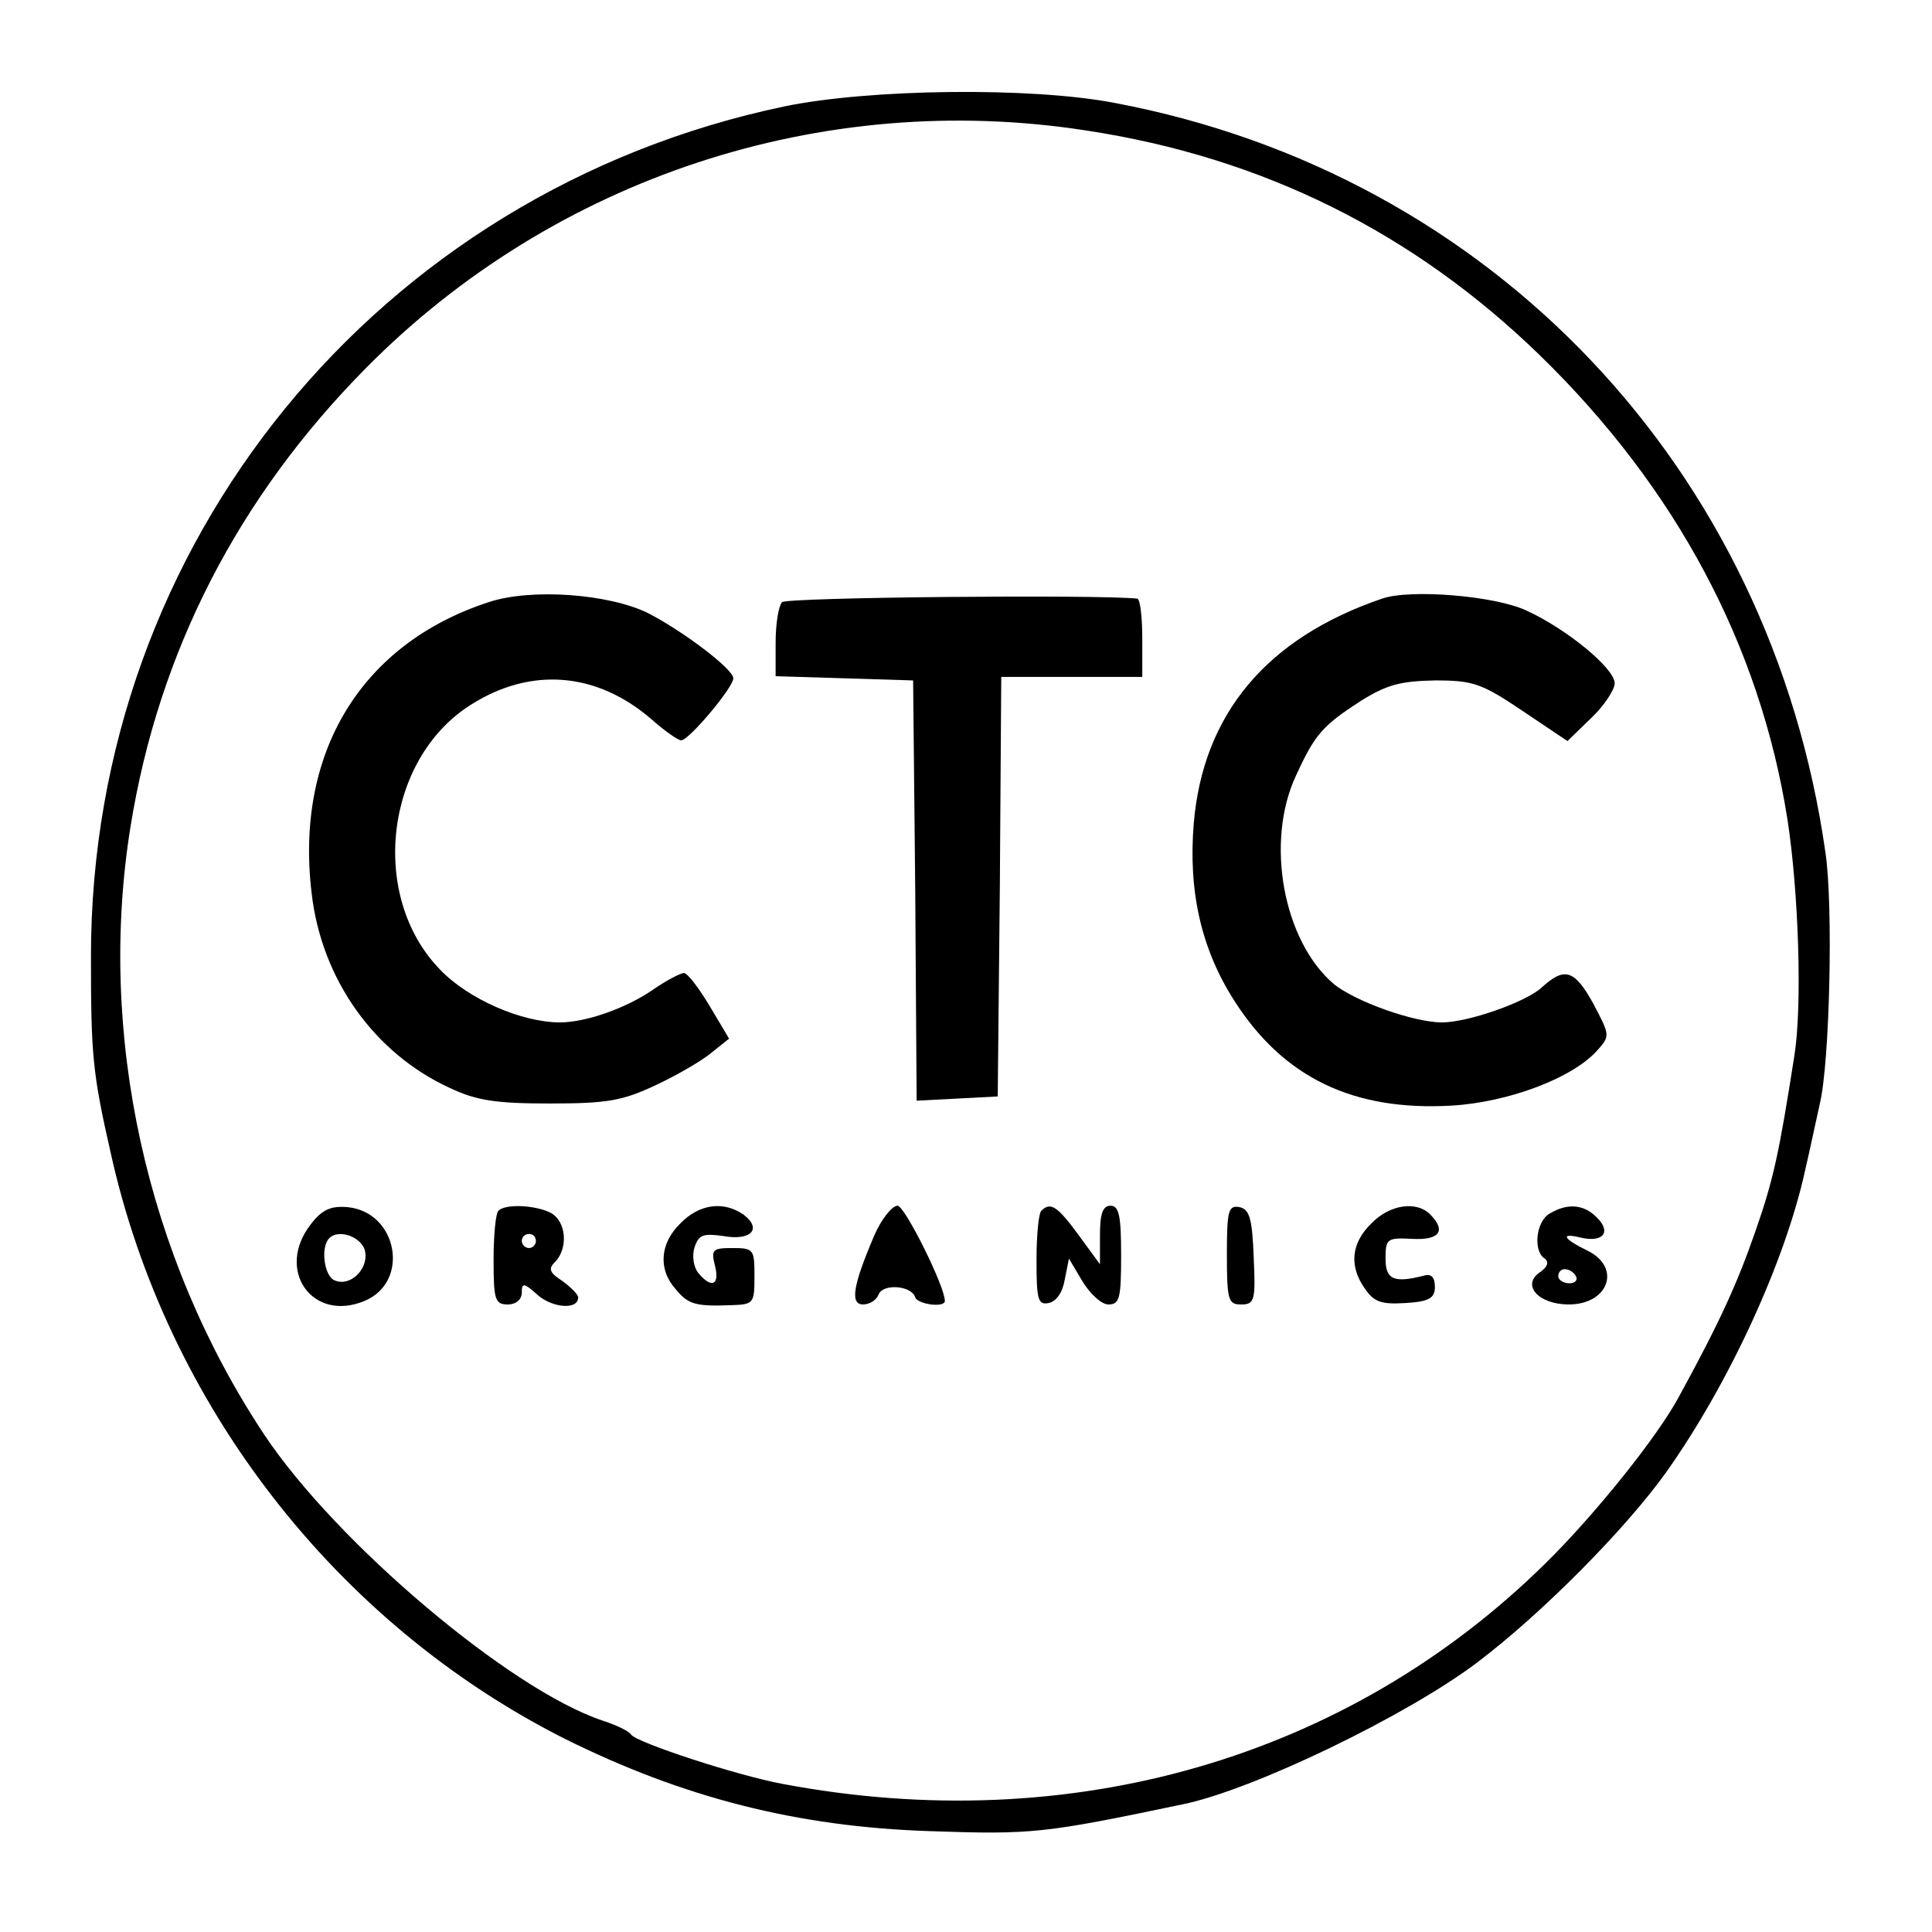 <?xml version="1.0" standalone="no"?>
<!DOCTYPE svg PUBLIC "-//W3C//DTD SVG 20010904//EN"
 "http://www.w3.org/TR/2001/REC-SVG-20010904/DTD/svg10.dtd">
<svg version="1.0" xmlns="http://www.w3.org/2000/svg"
 width="274pt" height="274pt" viewBox="0 0 274 274"
 preserveAspectRatio="xMidYMid meet">
<g transform="translate(0,274) scale(0.1,-0.1)"
fill="#000000" stroke="none">
<path d="M1112 2589 c-576 -121 -983 -619 -983 -1205 0 -139 2 -165 28 -279
79 -357 319 -667 644 -831 167 -83 329 -125 519 -131 144 -5 161 -3 357 38 99
20 319 126 419 202 91 69 209 188 267 269 90 127 169 300 197 428 7 30 16 73
21 95 14 59 19 280 8 355 -77 545 -473 963 -1008 1064 -119 23 -349 20 -469
-5z m428 -34 c251 -38 465 -145 644 -319 193 -188 312 -411 351 -658 16 -104
21 -264 10 -334 -22 -141 -30 -177 -55 -249 -26 -75 -51 -130 -109 -236 -30
-56 -118 -166 -189 -236 -281 -277 -674 -390 -1082 -313 -65 12 -208 59 -215
70 -3 5 -22 14 -41 20 -131 44 -377 252 -479 405 -168 253 -237 569 -190 862
40 249 153 468 334 651 267 270 647 395 1021 337z"/>
<path d="M693 1886 c-181 -59 -275 -214 -251 -413 14 -122 89 -227 196 -276
38 -18 66 -22 142 -22 82 0 103 4 150 26 30 14 66 35 79 46 l25 20 -28 47
c-15 25 -31 46 -36 46 -5 0 -26 -11 -46 -25 -37 -25 -93 -45 -130 -45 -54 0
-130 33 -170 75 -101 104 -78 298 43 375 86 55 180 47 258 -21 18 -16 37 -29
41 -29 11 0 74 75 74 88 0 13 -70 66 -120 92 -56 28 -167 36 -227 16z"/>
<path d="M1109 1886 c-5 -6 -9 -31 -9 -58 l0 -47 98 -3 97 -3 3 -298 2 -298
58 3 57 3 3 298 2 297 100 0 100 0 0 55 c0 30 -3 55 -7 56 -56 6 -496 2 -504
-5z"/>
<path d="M1960 1891 c-164 -56 -254 -164 -267 -319 -8 -97 11 -179 58 -252 70
-109 169 -156 308 -148 81 5 171 39 206 78 19 21 18 22 -5 66 -27 49 -41 53
-73 24 -22 -21 -105 -50 -142 -50 -40 0 -124 30 -154 55 -71 61 -97 201 -53
295 27 59 38 71 92 106 37 23 56 28 105 29 54 0 66 -4 124 -43 l64 -43 34 33
c18 17 33 40 33 49 0 21 -68 77 -125 103 -44 21 -165 31 -205 17z"/>
<path d="M441 1004 c-51 -65 2 -140 76 -109 65 27 47 126 -24 133 -23 2 -36
-3 -52 -24z m77 -40 c4 -25 -22 -49 -43 -40 -15 5 -21 47 -8 60 14 14 48 1 51
-20z"/>
<path d="M707 1023 c-4 -3 -7 -35 -7 -70 0 -56 2 -63 20 -63 12 0 20 7 20 17
0 14 3 14 23 -4 21 -18 57 -21 57 -3 0 4 -10 14 -22 23 -19 12 -21 18 -10 28
18 20 15 57 -7 69 -22 11 -64 13 -74 3z m53 -43 c0 -5 -4 -10 -10 -10 -5 0
-10 5 -10 10 0 6 5 10 10 10 6 0 10 -4 10 -10z"/>
<path d="M965 1005 c-29 -28 -32 -65 -7 -93 18 -22 28 -25 80 -23 31 1 32 3
32 41 0 38 -1 40 -31 40 -28 0 -31 -2 -25 -25 7 -28 -5 -33 -24 -10 -6 8 -9
23 -5 36 6 18 12 20 41 16 39 -7 55 10 29 30 -28 20 -63 16 -90 -12z"/>
<path d="M1240 988 c-30 -70 -35 -98 -16 -98 9 0 19 6 22 14 6 16 47 13 52 -4
4 -10 42 -15 42 -5 0 21 -57 135 -67 135 -8 0 -23 -19 -33 -42z"/>
<path d="M1477 1023 c-4 -3 -7 -35 -7 -70 0 -56 2 -64 17 -61 11 2 20 15 23
33 l6 30 19 -32 c11 -18 27 -33 37 -33 16 0 18 9 18 70 0 56 -3 70 -15 70 -11
0 -15 -11 -15 -42 l0 -41 -30 41 c-30 41 -40 48 -53 35z"/>
<path d="M1740 961 c0 -65 2 -71 20 -71 19 0 21 5 18 67 -2 55 -6 68 -20 71
-16 3 -18 -5 -18 -67z"/>
<path d="M1945 1005 c-29 -28 -32 -61 -9 -93 13 -19 24 -22 57 -20 34 2 42 7
42 23 0 13 -5 19 -15 16 -43 -11 -55 -6 -55 24 0 28 2 30 38 28 38 -2 49 11
25 35 -19 19 -57 14 -83 -13z"/>
<path d="M2198 1019 c-20 -11 -24 -54 -7 -64 6 -5 4 -12 -8 -20 -25 -18 -1
-45 42 -45 56 0 75 52 27 76 -35 17 -40 26 -11 19 33 -8 45 8 23 29 -18 18
-41 20 -66 5z m37 -89 c3 -5 -1 -10 -9 -10 -9 0 -16 5 -16 10 0 6 4 10 9 10 6
0 13 -4 16 -10z"/>
</g>
</svg>
